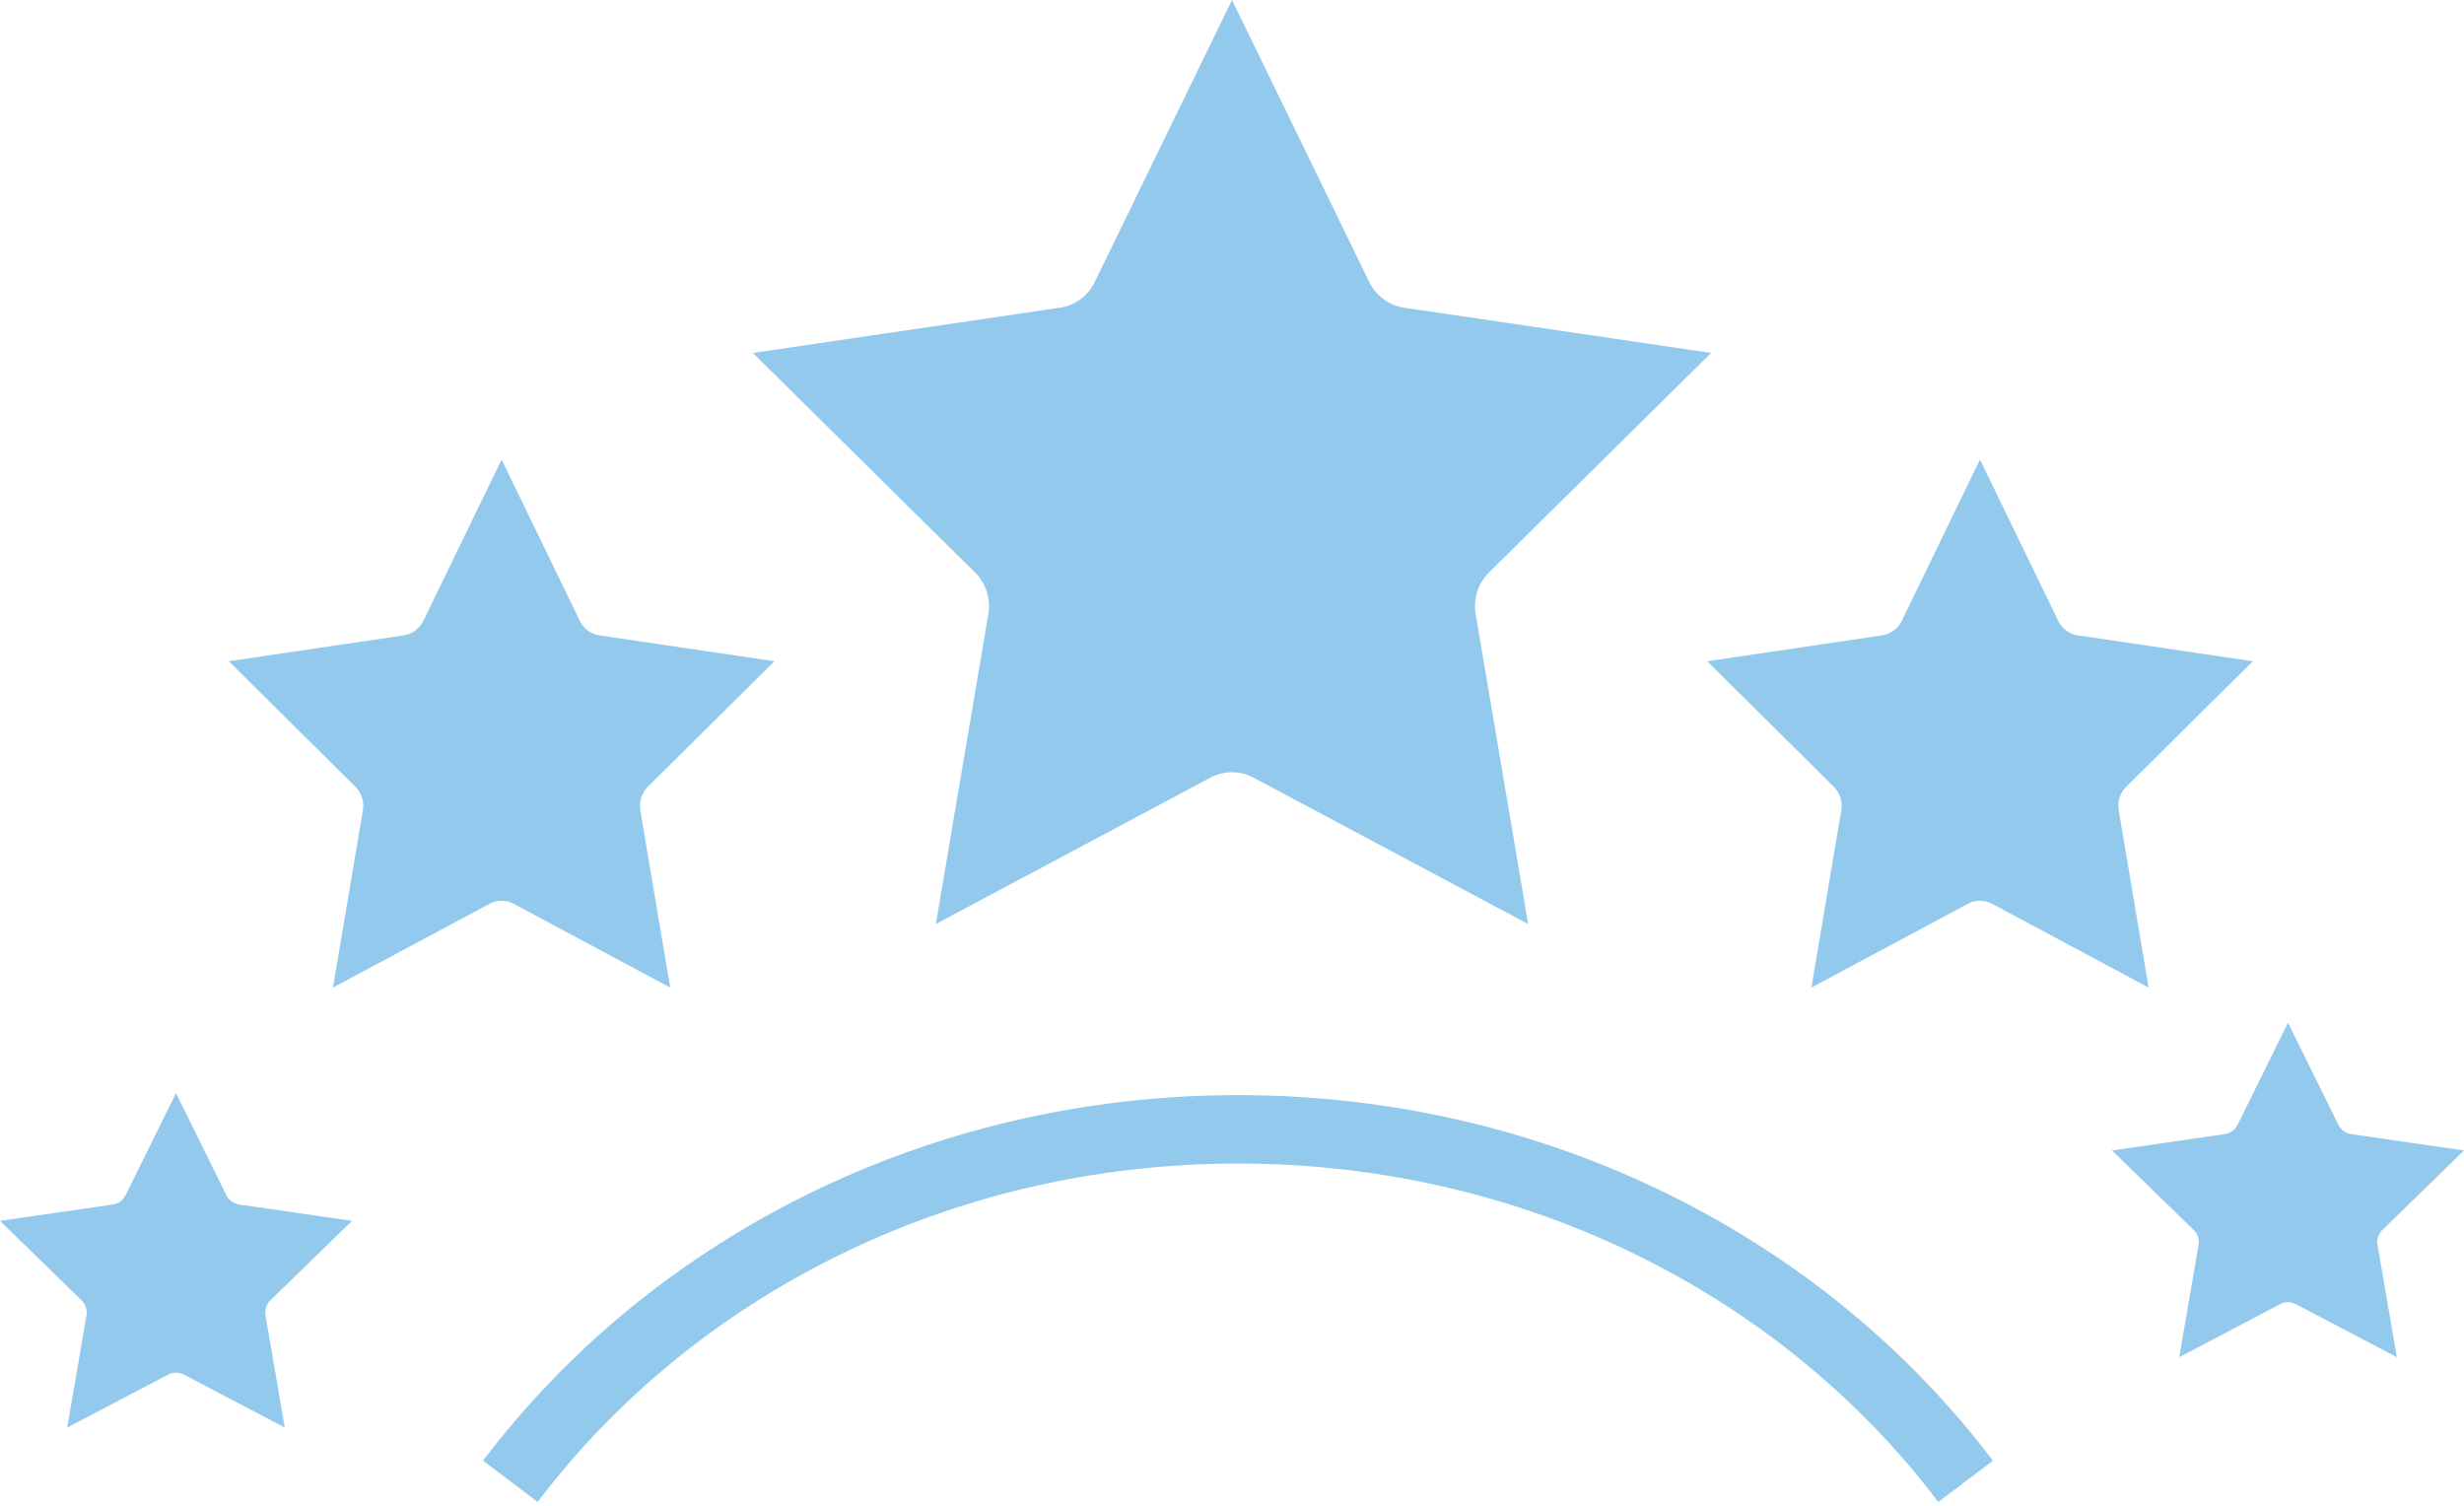<svg width="72" height="44" fill="none" xmlns="http://www.w3.org/2000/svg"><path fill-rule="evenodd" clip-rule="evenodd" d="M43.167 17.286c.068-.211.185-.403.342-.558L50 10.313l-8.97-1.321a1.344 1.344 0 0 1-.6-.248 1.368 1.368 0 0 1-.419-.503L36 0l-4.011 8.241a1.344 1.344 0 0 1-1.019.75L22 10.314l6.491 6.415a1.379 1.379 0 0 1 .39 1.214L27.346 27l8.024-4.277a1.34 1.34 0 0 1 1.258 0L44.653 27l-1.533-9.058c-.037-.22-.02-.444.047-.656zM61.938 23.306a.788.788 0 0 1 .195-.319l3.696-3.665-5.108-.755a.762.762 0 0 1-.58-.43l-2.284-4.708-2.284 4.709a.781.781 0 0 1-.58.429l-5.107.755 3.696 3.665a.788.788 0 0 1 .221.694l-.872 5.176 4.568-2.444a.76.76 0 0 1 .717 0l4.568 2.444-.873-5.176a.8.8 0 0 1 .027-.375zM18.738 23.306a.787.787 0 0 1 .195-.319l3.696-3.665-5.108-.755a.762.762 0 0 1-.58-.43l-2.284-4.708-2.284 4.709a.78.78 0 0 1-.58.429l-5.107.755 3.696 3.665a.787.787 0 0 1 .221.694l-.873 5.176 4.569-2.444a.76.76 0 0 1 .716 0l4.569 2.444-.873-5.176a.8.8 0 0 1 .027-.375zM69.49 36.142a.498.498 0 0 1 .126-.202L72 33.618l-3.295-.478a.498.498 0 0 1-.374-.272l-1.474-2.982-1.473 2.982a.497.497 0 0 1-.375.272l-3.295.478L64.1 35.94a.498.498 0 0 1 .143.439l-.563 3.278 2.947-1.548a.498.498 0 0 1 .462 0l2.948 1.548-.563-3.278a.497.497 0 0 1 .017-.237zM7.776 38.199a.498.498 0 0 1 .125-.202l2.385-2.322-3.295-.478a.498.498 0 0 1-.375-.272l-1.473-2.982-1.474 2.982a.496.496 0 0 1-.374.272L0 35.675l2.385 2.322a.498.498 0 0 1 .142.44l-.563 3.277 2.948-1.547a.498.498 0 0 1 .462 0l2.947 1.547-.563-3.278a.498.498 0 0 1 .018-.237z" fill="#92C9EC"/><path d="M14.914 43.286C19.614 37.066 27.384 33 36.175 33c8.791 0 16.562 4.065 21.261 10.286" stroke="#92C9EC" stroke-width="2"/></svg>